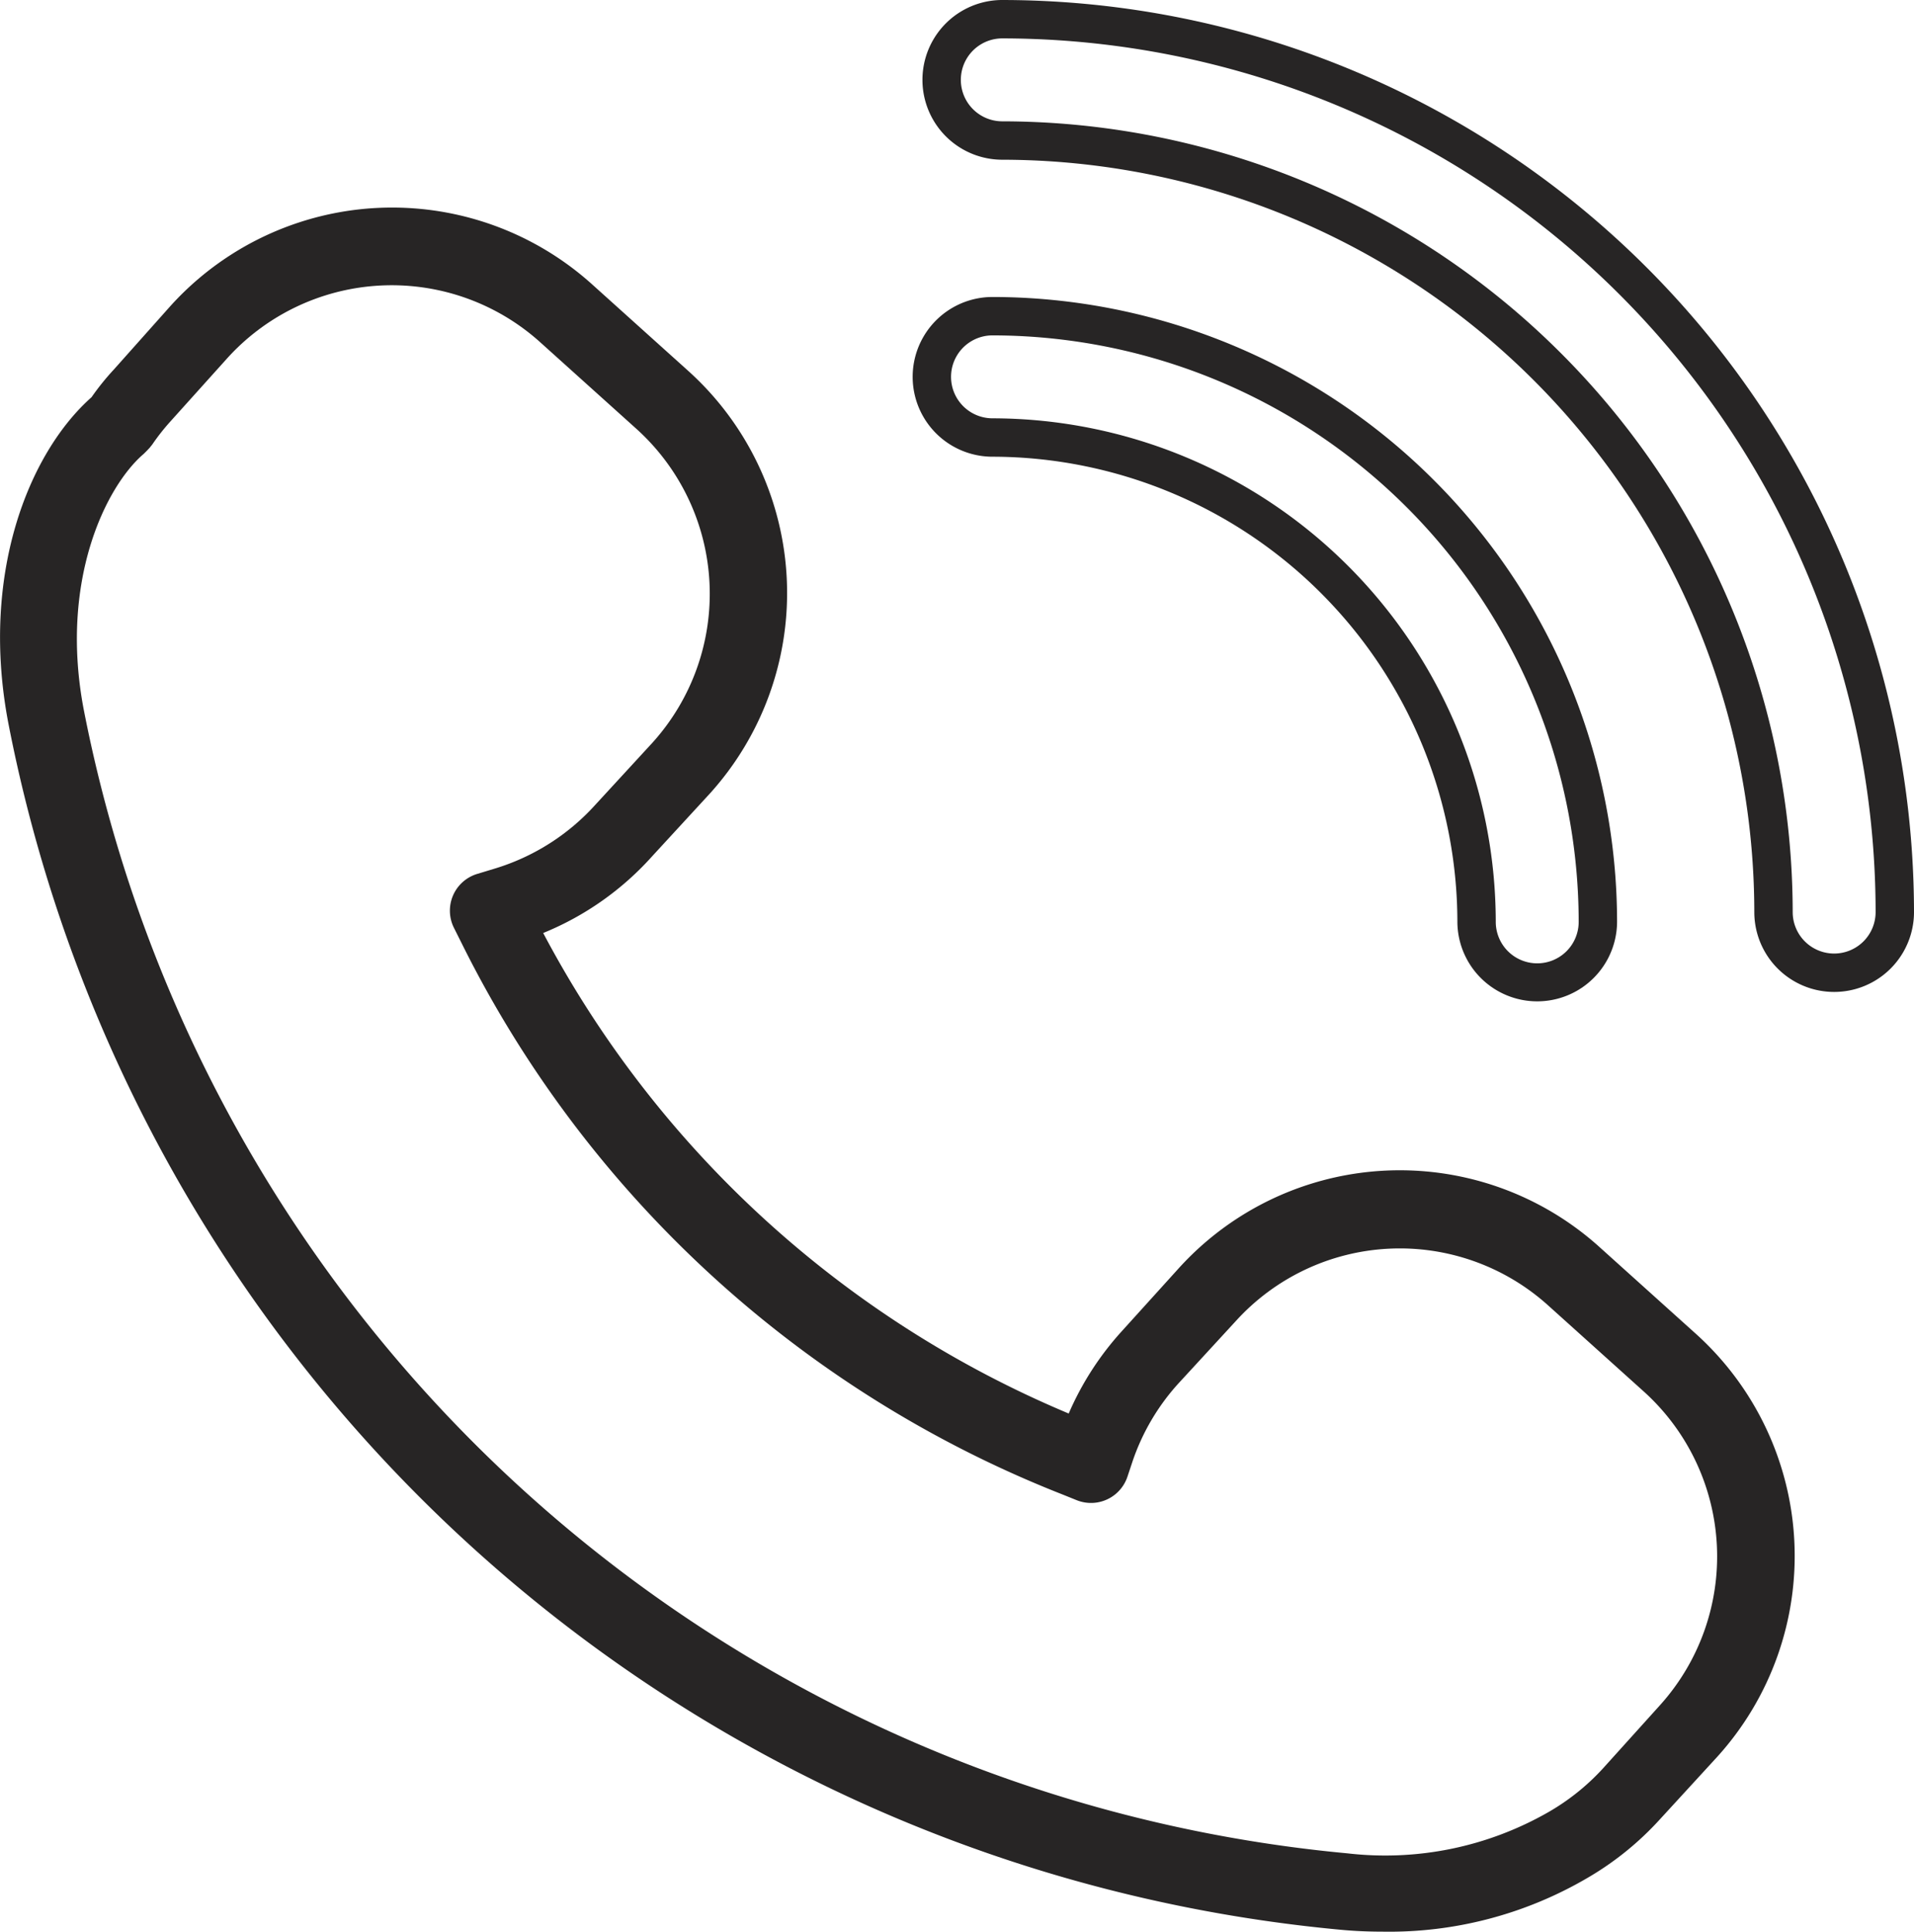 <svg xmlns="http://www.w3.org/2000/svg" viewBox="0 0 99.72 100.62"><defs><style>.cls-1{fill:#272525;}</style></defs><g id="Layer_2" data-name="Layer 2"><g id="Layer_1-2" data-name="Layer 1"><path class="cls-1" d="M5.93,19.25a13.29,13.29,0,0,0-1.16,1.44C1.51,23.58-1.07,29.93.45,37.75a78.07,78.07,0,0,0,69.39,62.77c.74.07,1.48.1,2.21.1a20.43,20.43,0,0,0,10.64-2.79,15.87,15.87,0,0,0,3.79-3.06l3-3.27a15.58,15.58,0,0,0-1.1-22l-5-4.5a15.54,15.54,0,0,0-22,1.1l-2.95,3.26a15.53,15.53,0,0,0-2.75,4.27A55,55,0,0,1,28.3,48.6a15.42,15.42,0,0,0,5.68-4l3-3.26a15.57,15.57,0,0,0-1.1-22l-5-4.5a15.57,15.57,0,0,0-22,1.1Zm5.91-.59a11.56,11.56,0,0,1,16.33-.81l5,4.5A11.57,11.57,0,0,1,34,38.68L31,41.94h0a11.58,11.58,0,0,1-5.24,3.31l-.89.27a2,2,0,0,0-1.22,2.81l.42.84A59.08,59.08,0,0,0,55.34,77.84l.77.31a2,2,0,0,0,1.58-.05,2,2,0,0,0,1.05-1.18l.26-.78a11.55,11.55,0,0,1,2.39-4.07l3-3.26A11.54,11.54,0,0,1,80.66,68l5,4.5a11.57,11.57,0,0,1,.82,16.33l-2.95,3.27a11.85,11.85,0,0,1-2.87,2.3A17.11,17.11,0,0,1,70.2,96.54,74.07,74.07,0,0,1,4.37,37c-1.3-6.73,1.15-11.68,3.12-13.36l.18-.18.14-.15c.05-.07.11-.13.16-.21a11.42,11.42,0,0,1,.92-1.16Z"/><path class="cls-1" d="M99.72,47.51A47.56,47.56,0,0,0,52.22,0a4.16,4.16,0,1,0,0,8.32A39.23,39.23,0,0,1,91.4,47.51a4.16,4.16,0,1,0,8.32,0Zm-4.16,2.16a2.16,2.16,0,0,1-2.16-2.16A41.23,41.23,0,0,0,52.22,6.32a2.16,2.16,0,1,1,0-4.32,45.55,45.55,0,0,1,45.5,45.51A2.16,2.16,0,0,1,95.56,49.67Z"/><path class="cls-1" d="M51.71,15.47a4.16,4.16,0,0,0,0,8.32A24.26,24.26,0,0,1,75.93,48a4.16,4.16,0,1,0,8.32,0A32.58,32.58,0,0,0,51.71,15.47ZM80.09,50.18A2.16,2.16,0,0,1,77.93,48,26.26,26.26,0,0,0,51.71,21.79a2.16,2.16,0,0,1,0-4.32A30.58,30.58,0,0,1,82.25,48,2.16,2.16,0,0,1,80.09,50.18Z"/></g></g></svg>